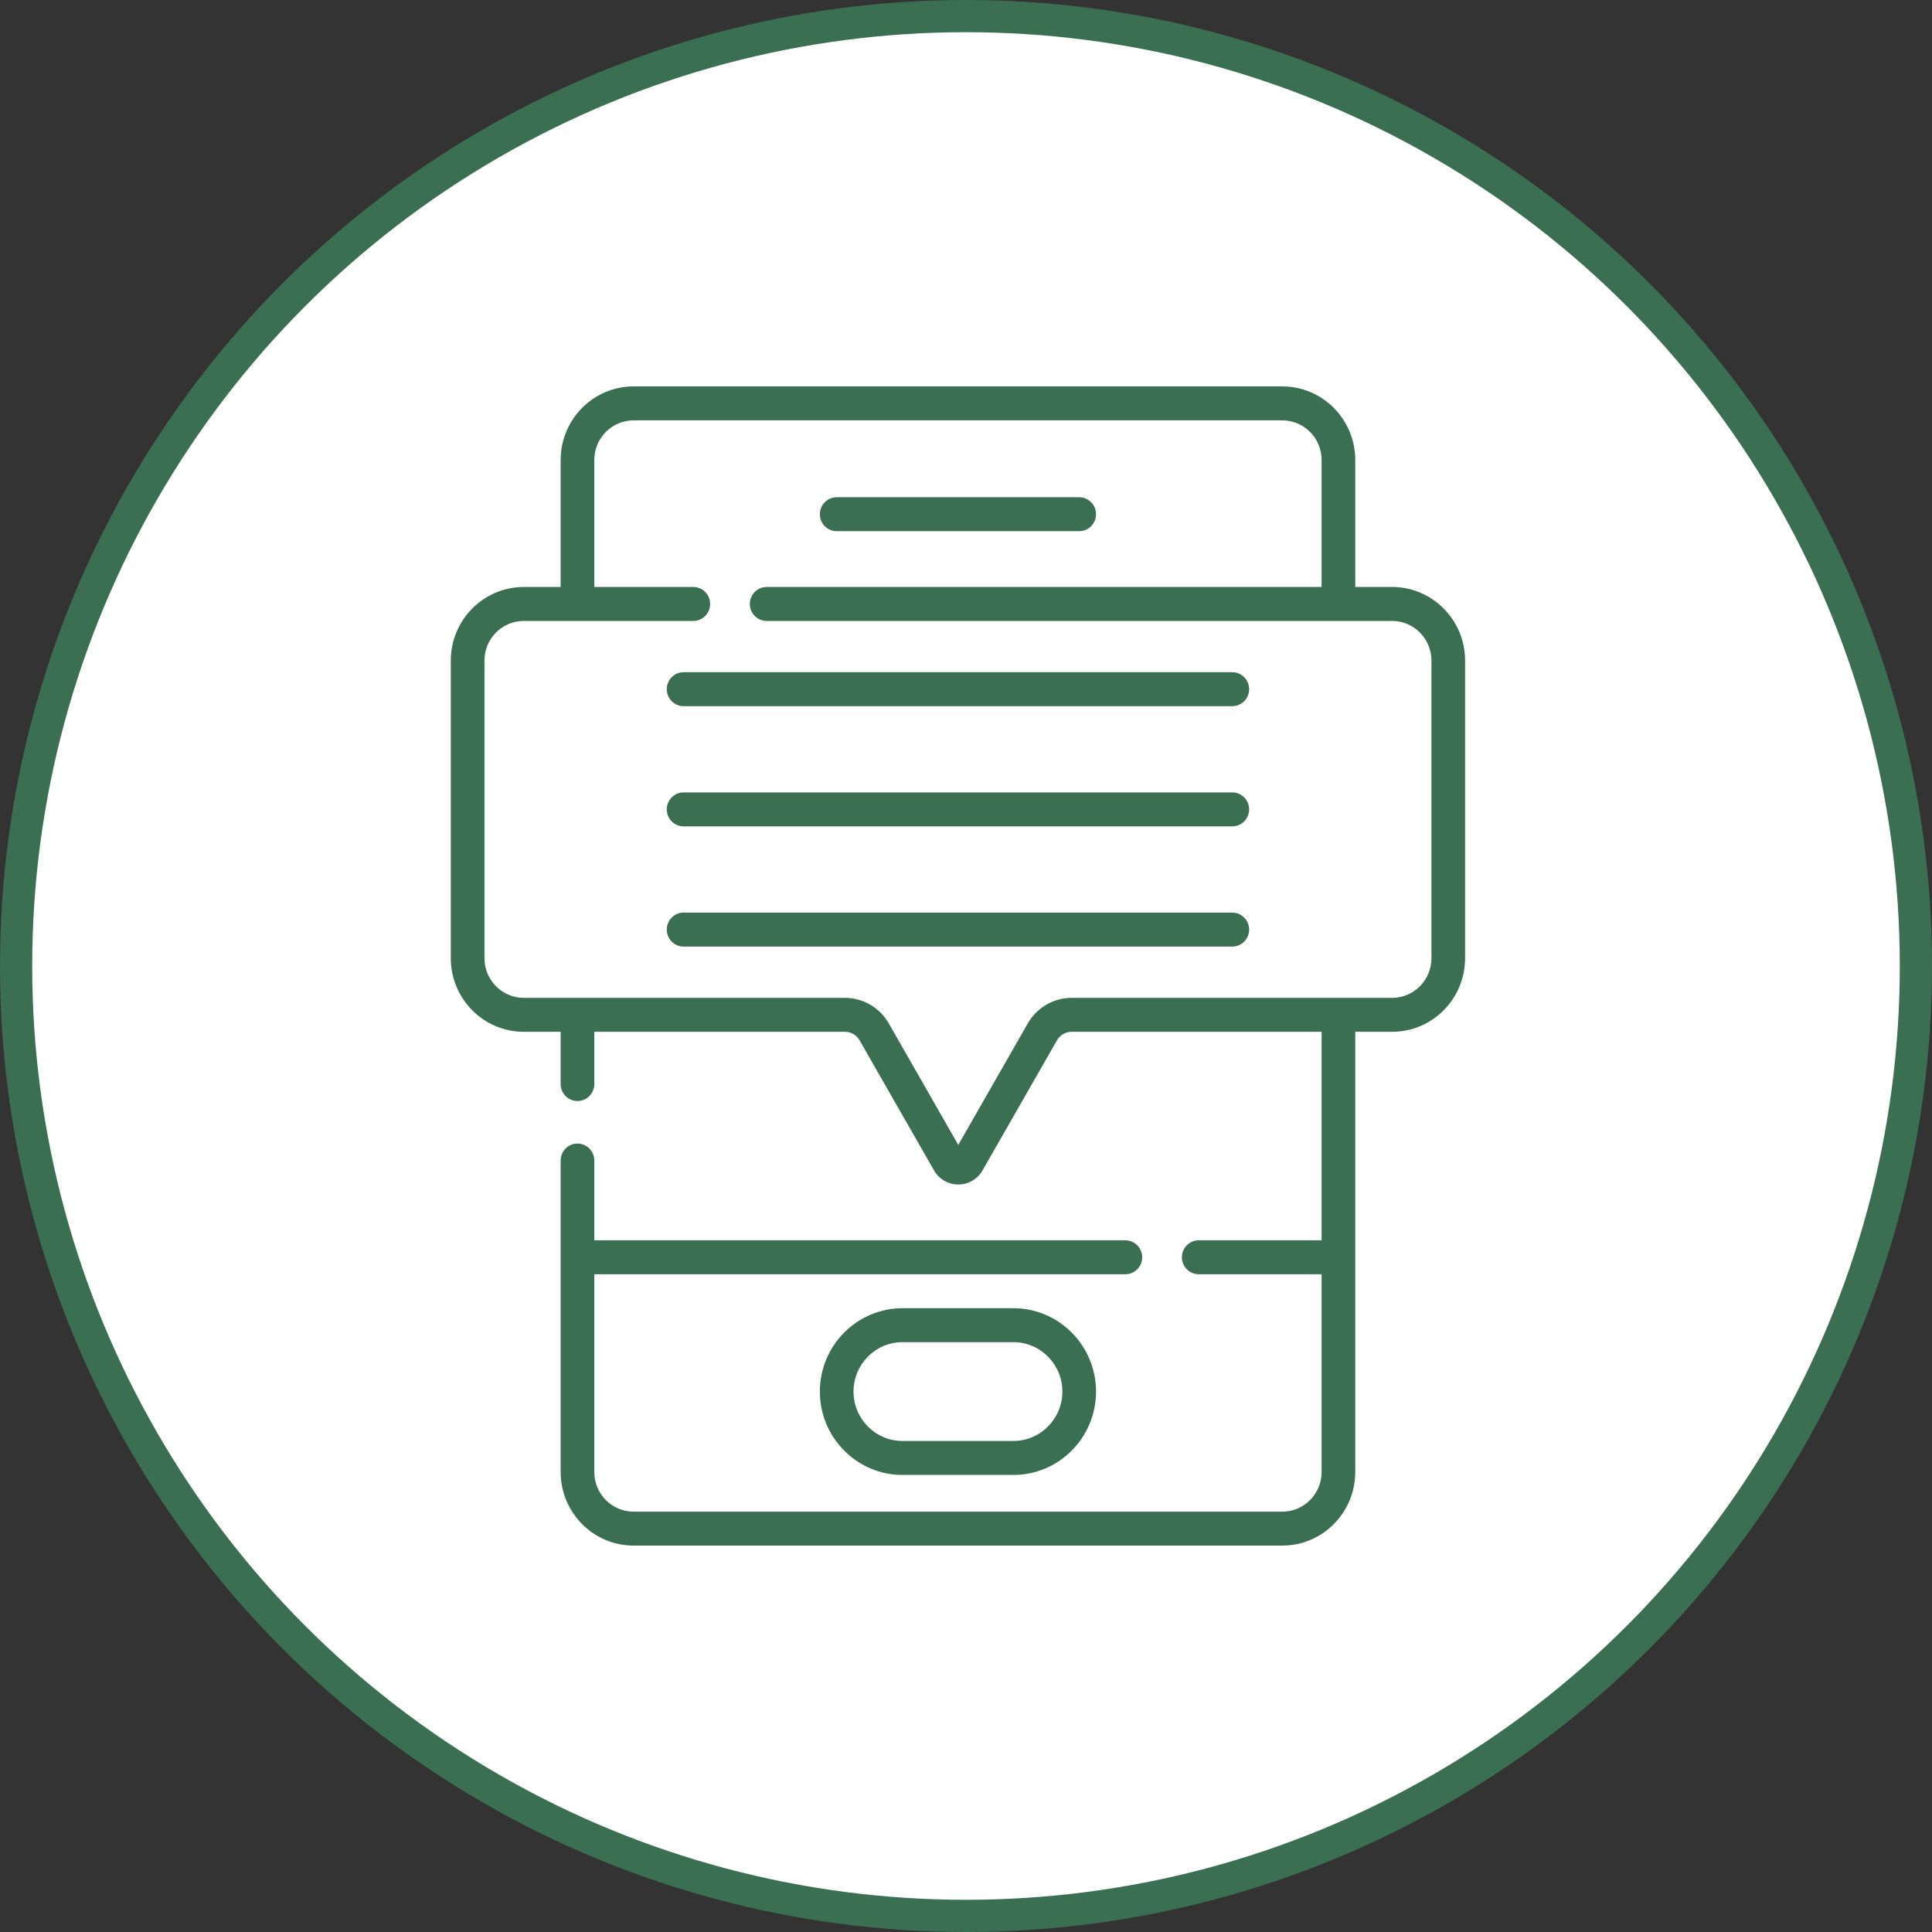 <?xml version="1.0" encoding="UTF-8"?> <svg xmlns="http://www.w3.org/2000/svg" width="120" height="120" viewBox="0 0 120 120" fill="none"><rect x="0" y="0" width="120" height="120" fill="#333333" stroke="none"/> <circle cx="60" cy="60" r="59" fill="white" stroke="#3B6F51" stroke-width="2"></circle> <path d="M51.968 32.993H67.032C67.609 32.993 68.077 32.521 68.077 31.938C68.077 31.356 67.609 30.884 67.032 30.884H51.968C51.391 30.884 50.923 31.356 50.923 31.938C50.923 32.521 51.391 32.993 51.968 32.993Z" fill="#3B6F51"></path> <path d="M86.47 36.459H84.177V28.57C84.177 26.05 82.145 24 79.647 24H39.352C36.855 24 34.823 26.05 34.823 28.57V36.459H32.53C30.032 36.459 28 38.509 28 41.029V59.517C28 62.037 30.032 64.087 32.53 64.087H34.823V67.333C34.823 67.915 35.291 68.388 35.868 68.388C36.445 68.388 36.913 67.915 36.913 67.333V64.087H52.484C52.856 64.087 53.203 64.289 53.389 64.615L58.012 72.693C58.327 73.243 58.891 73.571 59.52 73.571C60.15 73.571 60.714 73.243 61.029 72.692L65.652 64.615C65.838 64.289 66.185 64.087 66.557 64.087H82.087V77.037H74.455C73.878 77.037 73.41 77.509 73.41 78.092C73.41 78.674 73.878 79.146 74.455 79.146H82.087V91.43C82.087 92.787 80.992 93.891 79.647 93.891H39.352C38.008 93.891 36.913 92.787 36.913 91.43V79.147H69.899C70.476 79.147 70.944 78.674 70.944 78.092C70.944 77.509 70.476 77.037 69.899 77.037H36.913V72.082C36.913 71.5 36.445 71.028 35.868 71.028C35.291 71.028 34.823 71.5 34.823 72.082V91.43C34.823 93.95 36.855 96 39.352 96H79.647C82.145 96 84.177 93.95 84.177 91.43V64.087H86.47C88.968 64.087 91 62.037 91 59.517V41.029C91 38.509 88.968 36.459 86.47 36.459ZM88.909 59.517C88.909 60.874 87.815 61.978 86.47 61.978H66.557C65.44 61.978 64.4 62.584 63.841 63.56L59.52 71.111L55.2 63.56C54.642 62.584 53.601 61.978 52.484 61.978H32.53C31.185 61.978 30.091 60.874 30.091 59.517V41.029C30.091 39.672 31.185 38.568 32.53 38.568H43.063C43.64 38.568 44.108 38.096 44.108 37.513C44.108 36.931 43.64 36.459 43.063 36.459H36.913V28.57C36.913 27.213 38.008 26.109 39.352 26.109H79.647C80.992 26.109 82.087 27.213 82.087 28.57V36.459H47.619C47.041 36.459 46.573 36.931 46.573 37.513C46.573 38.096 47.041 38.568 47.619 38.568H86.47C87.815 38.568 88.909 39.672 88.909 41.029V59.517Z" fill="#3B6F51"></path> <path d="M56.055 81.256C53.225 81.256 50.923 83.579 50.923 86.433C50.923 89.288 53.225 91.611 56.055 91.611H62.945C65.775 91.611 68.077 89.288 68.077 86.433C68.077 83.579 65.775 81.256 62.945 81.256H56.055ZM65.986 86.433C65.986 88.125 64.622 89.501 62.946 89.501H56.055C54.378 89.501 53.014 88.125 53.014 86.433C53.014 84.742 54.378 83.365 56.055 83.365H62.946C64.622 83.365 65.986 84.742 65.986 86.433Z" fill="#3B6F51"></path> <path d="M76.541 41.752H42.459C41.882 41.752 41.414 42.224 41.414 42.807C41.414 43.389 41.882 43.861 42.459 43.861H76.541C77.118 43.861 77.586 43.389 77.586 42.807C77.586 42.224 77.118 41.752 76.541 41.752Z" fill="#3B6F51"></path> <path d="M76.541 49.218H42.459C41.882 49.218 41.414 49.691 41.414 50.273C41.414 50.855 41.882 51.328 42.459 51.328H76.541C77.118 51.328 77.586 50.855 77.586 50.273C77.586 49.691 77.118 49.218 76.541 49.218Z" fill="#3B6F51"></path> <path d="M76.541 56.684H42.459C41.882 56.684 41.414 57.157 41.414 57.739C41.414 58.322 41.882 58.794 42.459 58.794H76.541C77.118 58.794 77.586 58.322 77.586 57.739C77.586 57.157 77.118 56.684 76.541 56.684Z" fill="#3B6F51"></path> </svg> 